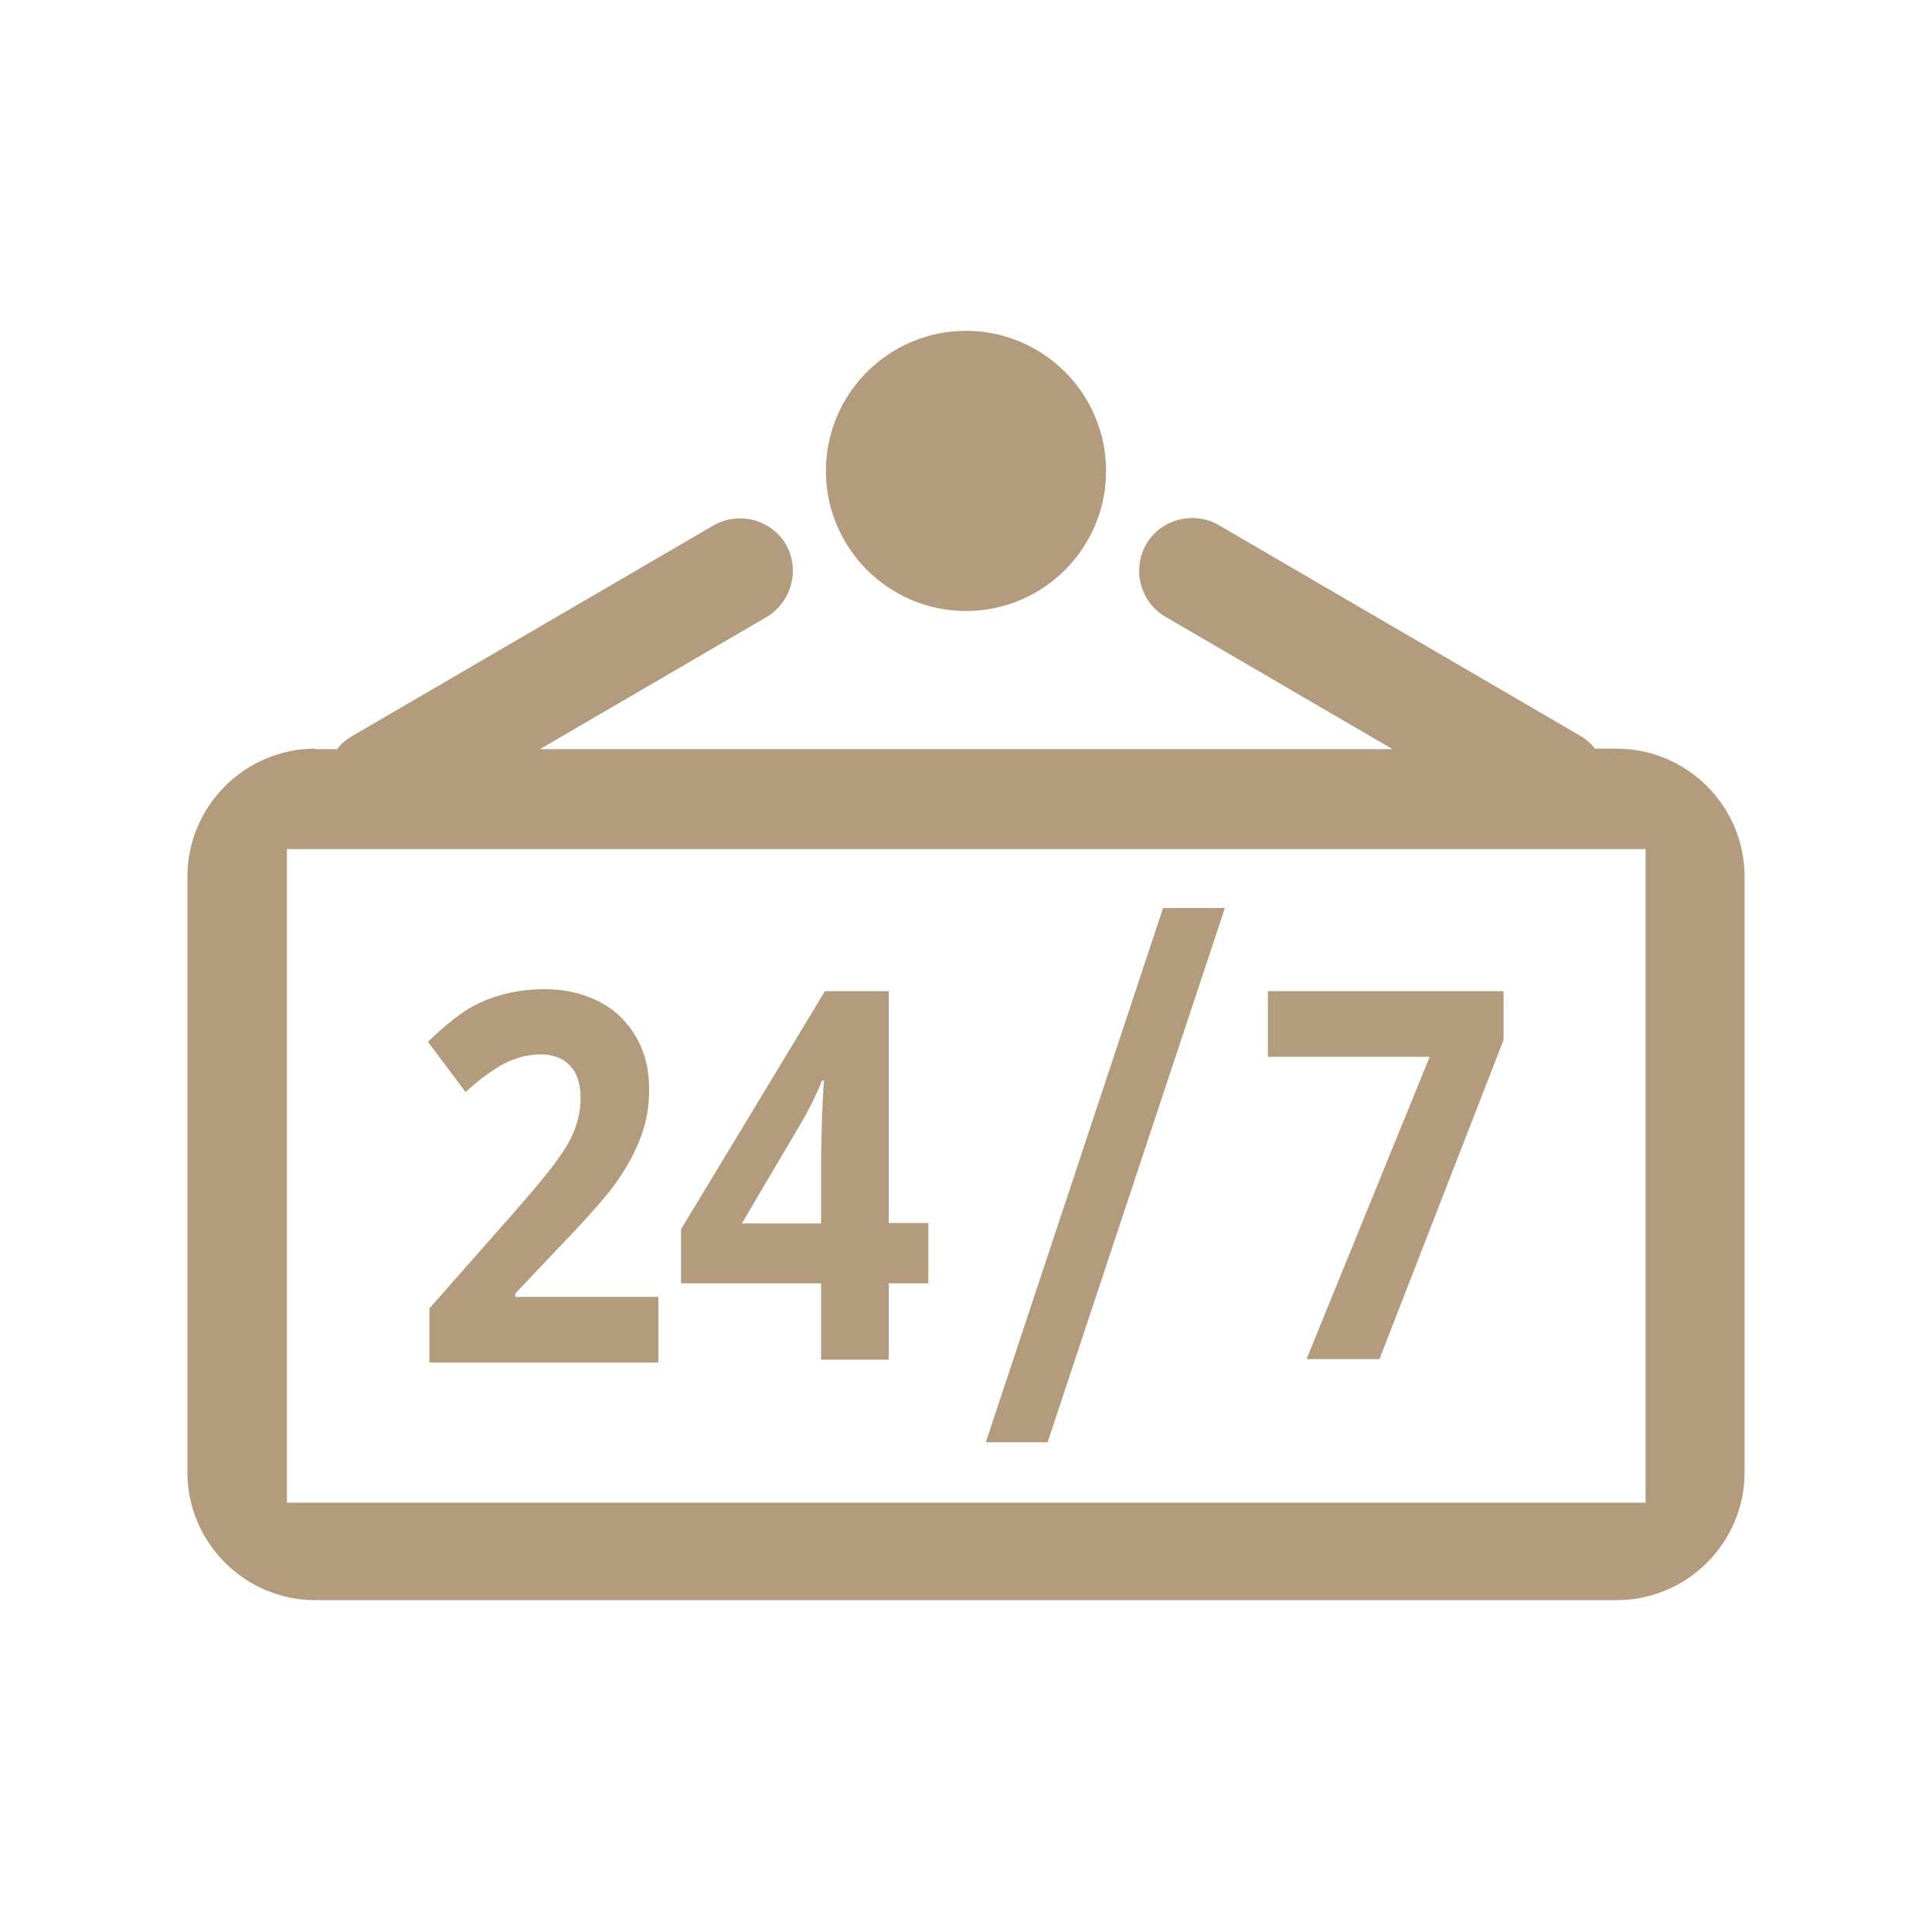 <?xml version="1.0" encoding="UTF-8"?>
<!DOCTYPE svg PUBLIC "-//W3C//DTD SVG 1.1//EN" "http://www.w3.org/Graphics/SVG/1.1/DTD/svg11.dtd">
<svg xmlns="http://www.w3.org/2000/svg" xml:space="preserve" width="40mm" height="40mm" version="1.1" style="shape-rendering:geometricPrecision; text-rendering:geometricPrecision; image-rendering:optimizeQuality; fill-rule:evenodd; clip-rule:evenodd"
viewBox="0 0 4000 4000"
 xmlns:xlink="http://www.w3.org/1999/xlink">
 <defs>
  <style type="text/css">
   <![CDATA[
    .fil0 {fill:#B29C7D}
   ]]>
  </style>
 </defs>
 <g id="Layer_x0020_1">
  <path class="fil0" d="M653 1551l45 0c8,-11 19,-20 31,-27l748 -436c52,-30 119,-13 150,39l0 0c30,52 12,119 -39,150l-470 274 1765 0 -470 -274c-52,-30 -70,-98 -40,-150l0 0c30,-52 98,-70 150,-40l748 436c12,7 23,16 31,27l45 0c146,0 265,119 265,265l0 1233c0,146 -119,265 -265,265l-2694 0c-146,0 -265,-119 -265,-265l0 -1233c0,-146 119,-265 265,-265zm1347 -866c160,0 290,130 290,290 0,160 -130,290 -290,290 -160,0 -290,-130 -290,-290 0,-160 130,-290 290,-290zm705 2129l255 -626 -335 0 0 -136 488 0 0 101 -257 661 -151 0zm-169 -934l-367 1106 -128 0 367 -1106 128 0zm-614 777l-82 0 0 158 -140 0 0 -158 -290 0 0 -112 298 -493 132 0 0 480 82 0 0 125zm-222 -125l0 -129c0,-22 1,-53 2,-94 2,-41 3,-65 4,-72l-4 0c-11,28 -25,56 -41,84l-125 212 164 0zm-336 289l-475 0 0 -112 171 -194c51,-58 84,-98 99,-121 16,-22 27,-43 33,-62 7,-19 10,-39 10,-59 0,-31 -8,-53 -23,-68 -15,-15 -35,-22 -60,-22 -26,0 -52,7 -77,20 -25,14 -51,33 -78,58l-78 -104c33,-32 61,-54 83,-68 22,-13 46,-23 72,-30 26,-7 55,-11 87,-11 42,0 80,9 113,26 33,17 58,42 76,73 18,31 27,67 27,107 0,35 -5,68 -17,99 -11,31 -28,62 -51,95 -23,32 -64,78 -122,138l-87 92 0 7 296 0 0 136zm-770 -1063l2813 0 0 1353 -2813 0 0 -1353z"/>
 </g>
</svg>
